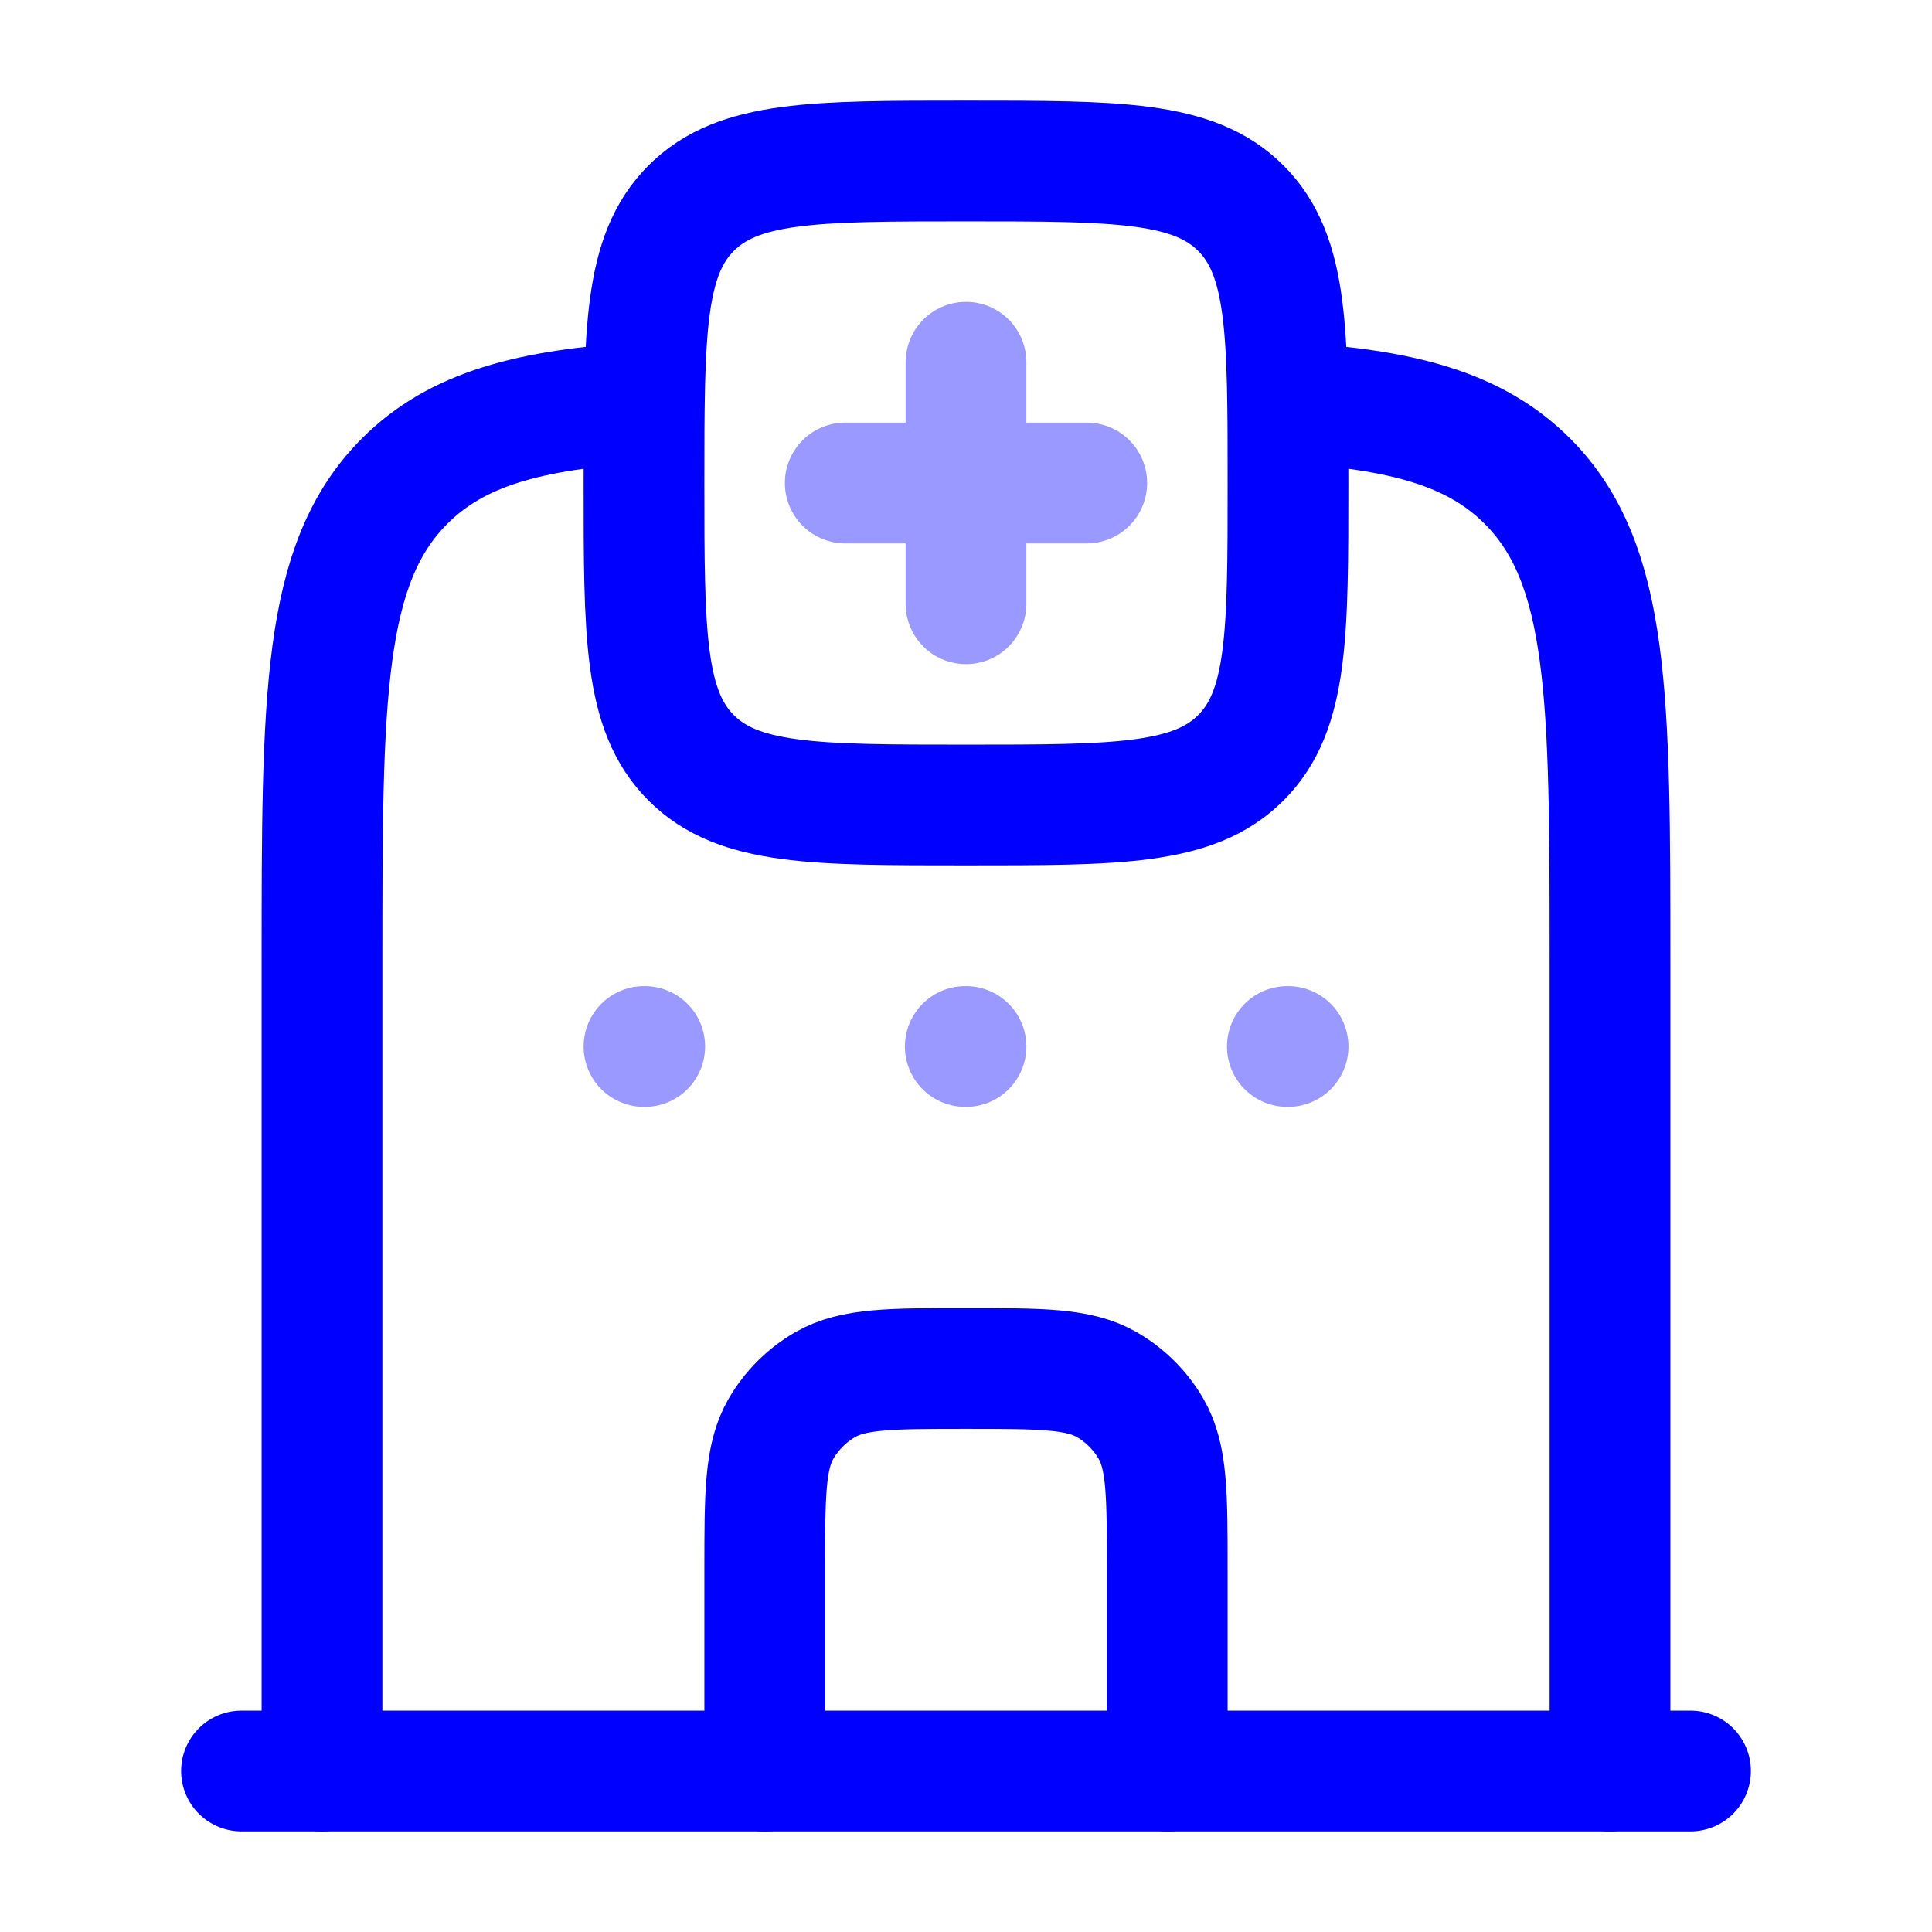<svg width="24" height="24" viewBox="0 0 24 24" fill="none" xmlns="http://www.w3.org/2000/svg">
<g id="Frame">
<path id="Vector" opacity="0.4" d="M12 4.5V6M12 6V7.5M12 6H13.5M12 6H10.5" stroke="#0000FF" stroke-width="1.5" stroke-linecap="round"/>
<path id="Vector_2" d="M8.586 2.586C8 3.172 8 4.114 8 6C8 7.886 8 8.828 8.586 9.414C9.172 10 10.114 10 12 10C13.886 10 14.828 10 15.414 9.414C16 8.828 16 7.886 16 6C16 4.114 16 3.172 15.414 2.586C14.828 2 13.886 2 12 2C10.114 2 9.172 2 8.586 2.586Z" stroke="#0000FF" stroke-width="1.5" stroke-linecap="round" stroke-linejoin="round"/>
<path id="Vector_3" d="M4 22V11.971C4 8.661 4 7.006 5.025 5.978C5.677 5.325 6.581 5.087 8 5M20 22V11.971C20 8.661 20 7.006 18.975 5.978C18.323 5.325 17.419 5.087 16 5" stroke="#0000FF" stroke-width="1.5" stroke-linecap="round" stroke-linejoin="round"/>
<path id="Vector_4" d="M3 22H21" stroke="#0000FF" stroke-width="1.5" stroke-linecap="round" stroke-linejoin="round"/>
<path id="Vector_5" d="M9.5 22V19.5C9.5 18.565 9.5 18.098 9.701 17.75C9.833 17.522 10.022 17.333 10.25 17.201C10.598 17 11.065 17 12 17C12.935 17 13.402 17 13.75 17.201C13.978 17.333 14.167 17.522 14.299 17.75C14.5 18.098 14.5 18.565 14.5 19.5V22" stroke="#0000FF" stroke-width="1.5" stroke-linecap="round"/>
<path id="Vector_6" opacity="0.4" d="M8.009 13H8M12 13H11.991M16.001 13H15.992" stroke="#0000FF" stroke-width="1.5" stroke-linecap="round" stroke-linejoin="round"/>
</g>
</svg>
